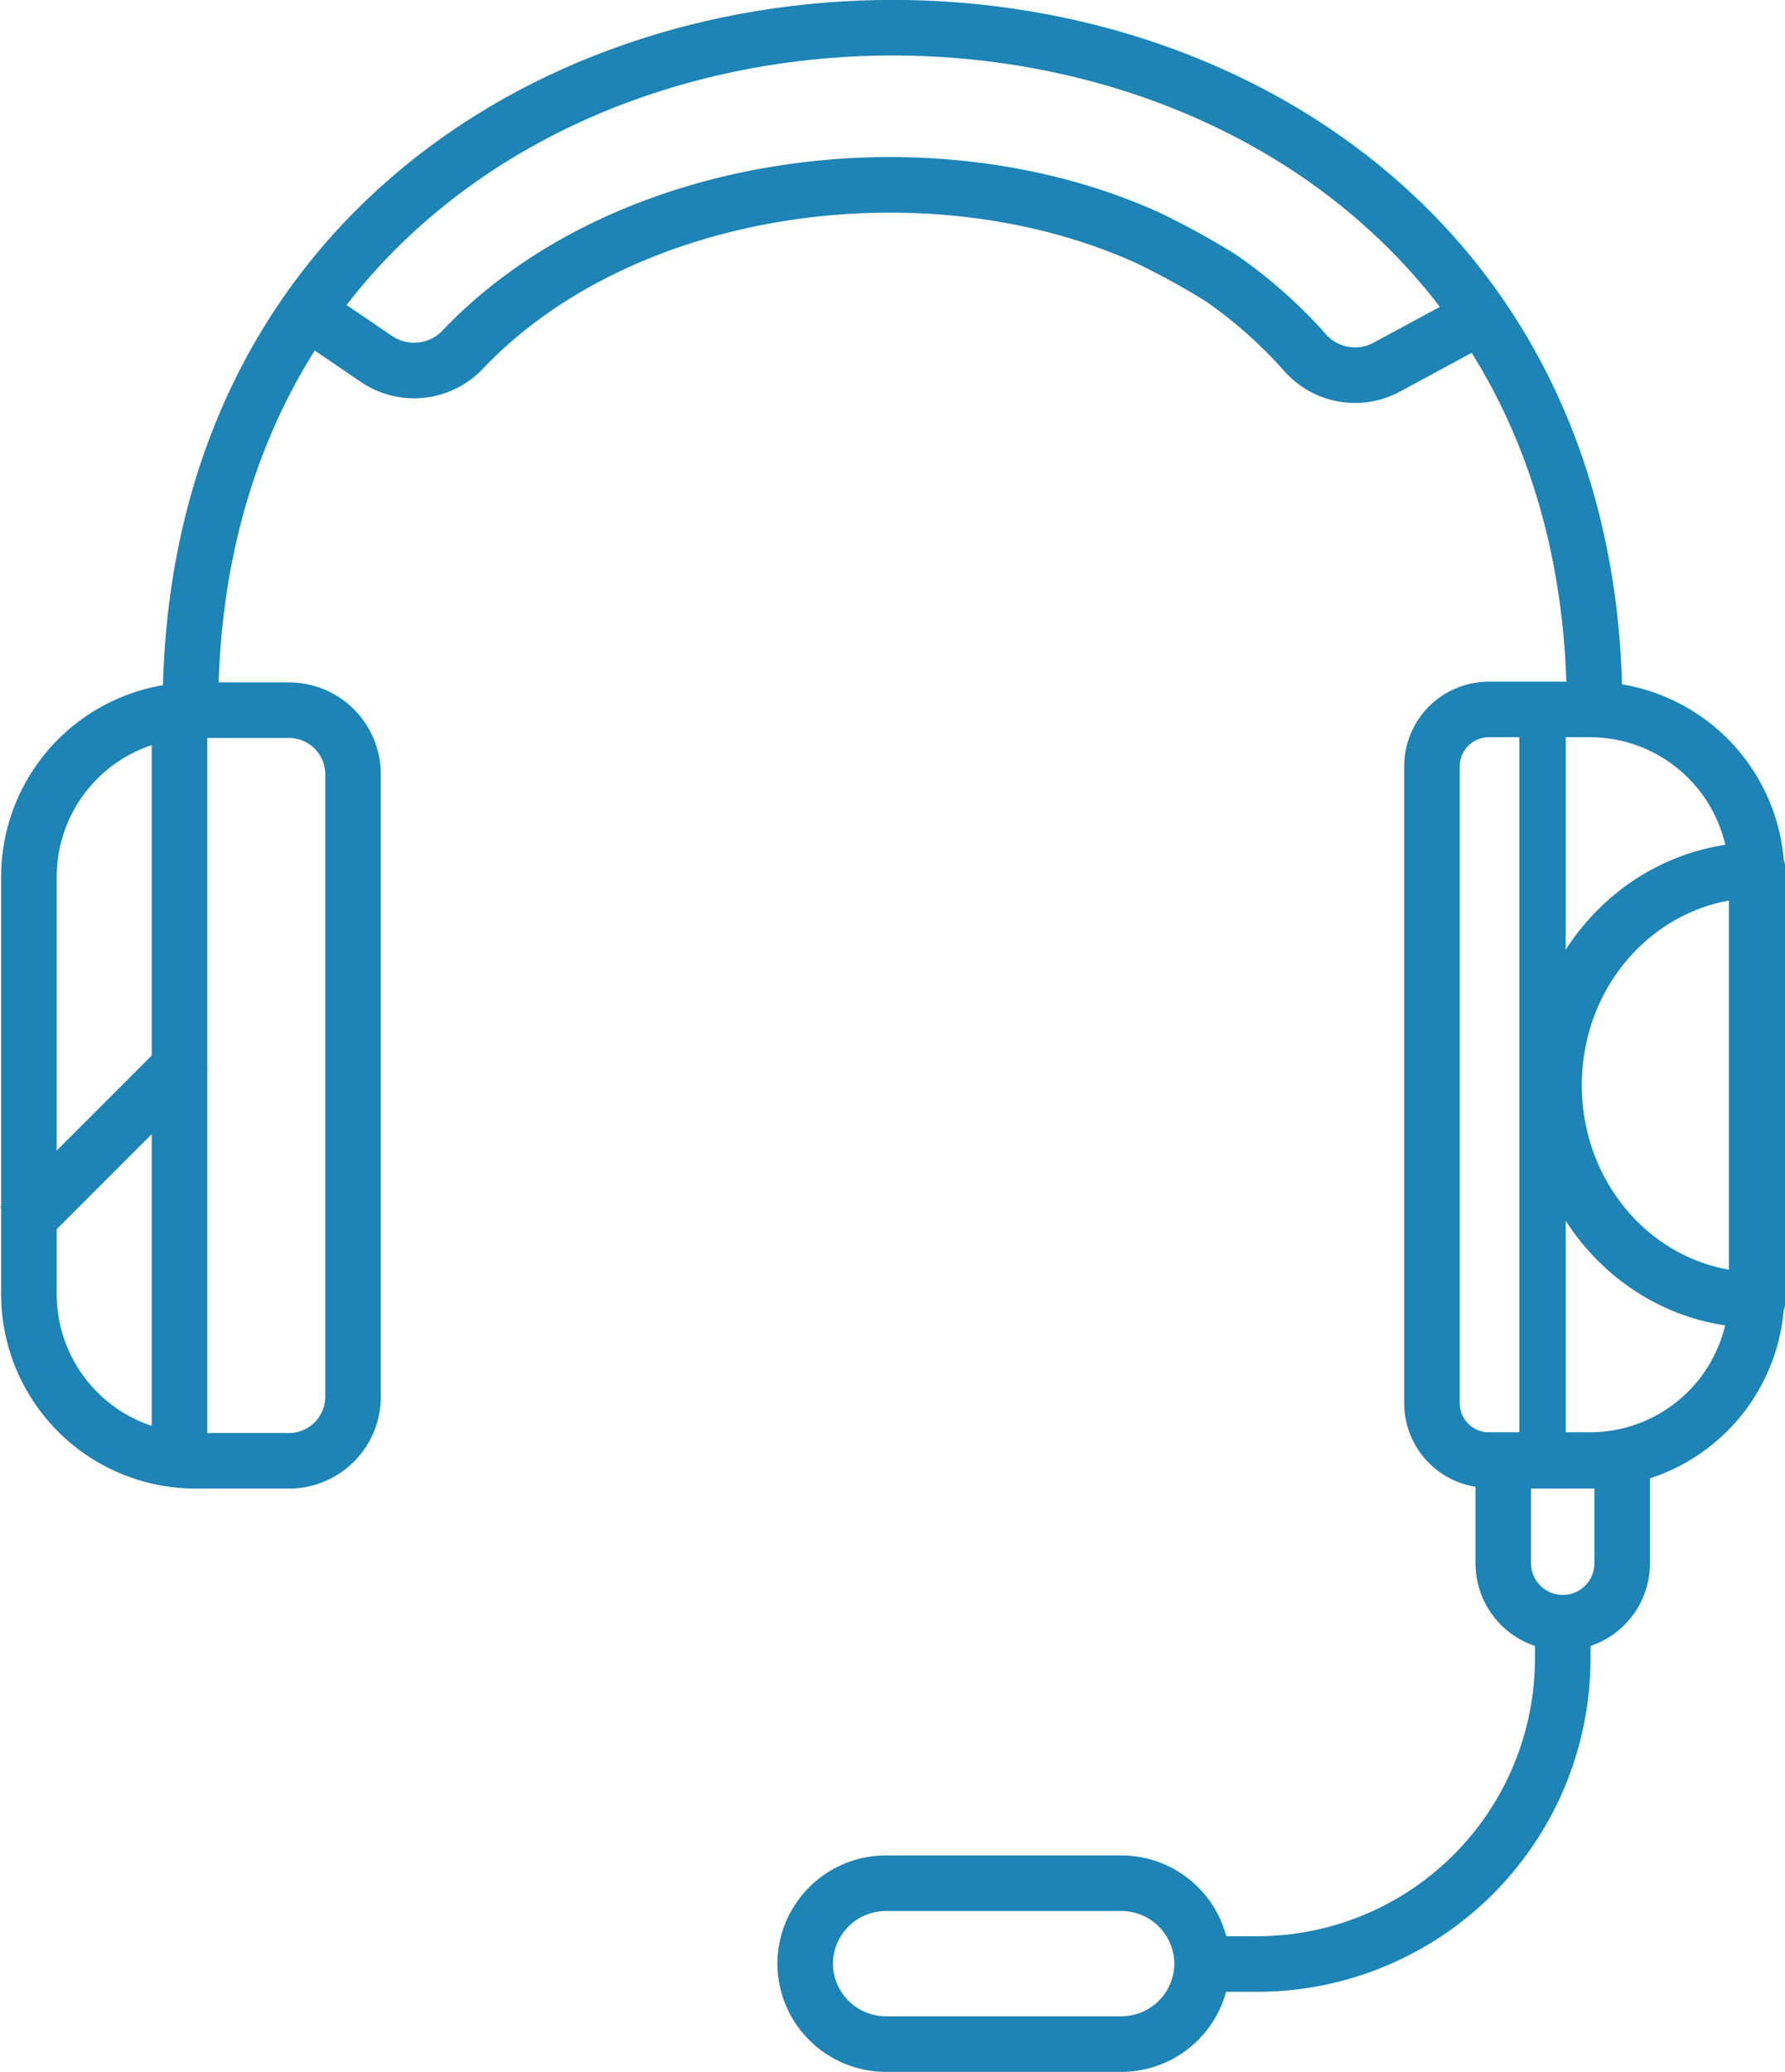 <svg xmlns="http://www.w3.org/2000/svg" viewBox="0 0 96.37 111.82"><defs><style>.cls-1,.cls-2{fill:none;stroke:#1d84b5;stroke-linejoin:round;}.cls-1{stroke-width:3px;}.cls-2{stroke-width:2.5px;}</style></defs><title>Asset 1</title><g id="Layer_2" data-name="Layer 2"><g id="Objects"><path class="cls-1" d="M80.38,38.29h5.46a9,9,0,0,1,9,9V69.8a9,9,0,0,1-9,9H80.38a3.07,3.07,0,0,1-3.07-3.07V41.37A3.07,3.07,0,0,1,80.38,38.29Z"/><path class="cls-1" d="M5,38.29H10a9,9,0,0,1,9,9V69.8a9,9,0,0,1-9,9H5A3.46,3.46,0,0,1,1.5,75.37V41.76A3.46,3.46,0,0,1,5,38.29Z" transform="translate(20.56 117.13) rotate(180)"/><path class="cls-1" d="M86.09,38.29h0c0-49.06-75.81-49.06-75.81,0h0"/><path class="cls-1" d="M84.37,87.58h0a3.21,3.21,0,0,1-3.21-3.21V78.84h6.42v5.54A3.21,3.21,0,0,1,84.37,87.58Z"/><path class="cls-1" d="M16.63,16.86l3.69,2.51A3.62,3.62,0,0,0,25,18.85c8.72-9.16,25.23-11.35,37-6A42.87,42.87,0,0,1,65.91,15a25.43,25.43,0,0,1,4.52,4,3.6,3.6,0,0,0,4.43.82l5-2.7"/><polyline class="cls-1" points="9.69 38.29 9.69 57.59 1.08 66.2"/><line class="cls-1" x1="9.69" y1="57.59" x2="9.69" y2="78.73"/><path class="cls-1" d="M83.9,58.57c0,6.4,4.91,11.59,11,11.59,0,0,0-.07,0-.1v-23s0-.07,0-.1C88.81,47,83.9,52.16,83.9,58.57Z"/><line class="cls-2" x1="83.28" y1="38.29" x2="83.28" y2="78.84"/><path class="cls-1" d="M84.37,87.58v1.88A16.5,16.5,0,0,1,67.87,106h-3"/><path class="cls-1" d="M47.83,110.32H60.54A4.36,4.36,0,0,0,64.9,106h0a4.36,4.36,0,0,0-4.36-4.36H47.83A4.36,4.36,0,0,0,43.47,106h0A4.36,4.36,0,0,0,47.83,110.32Z"/></g></g></svg>